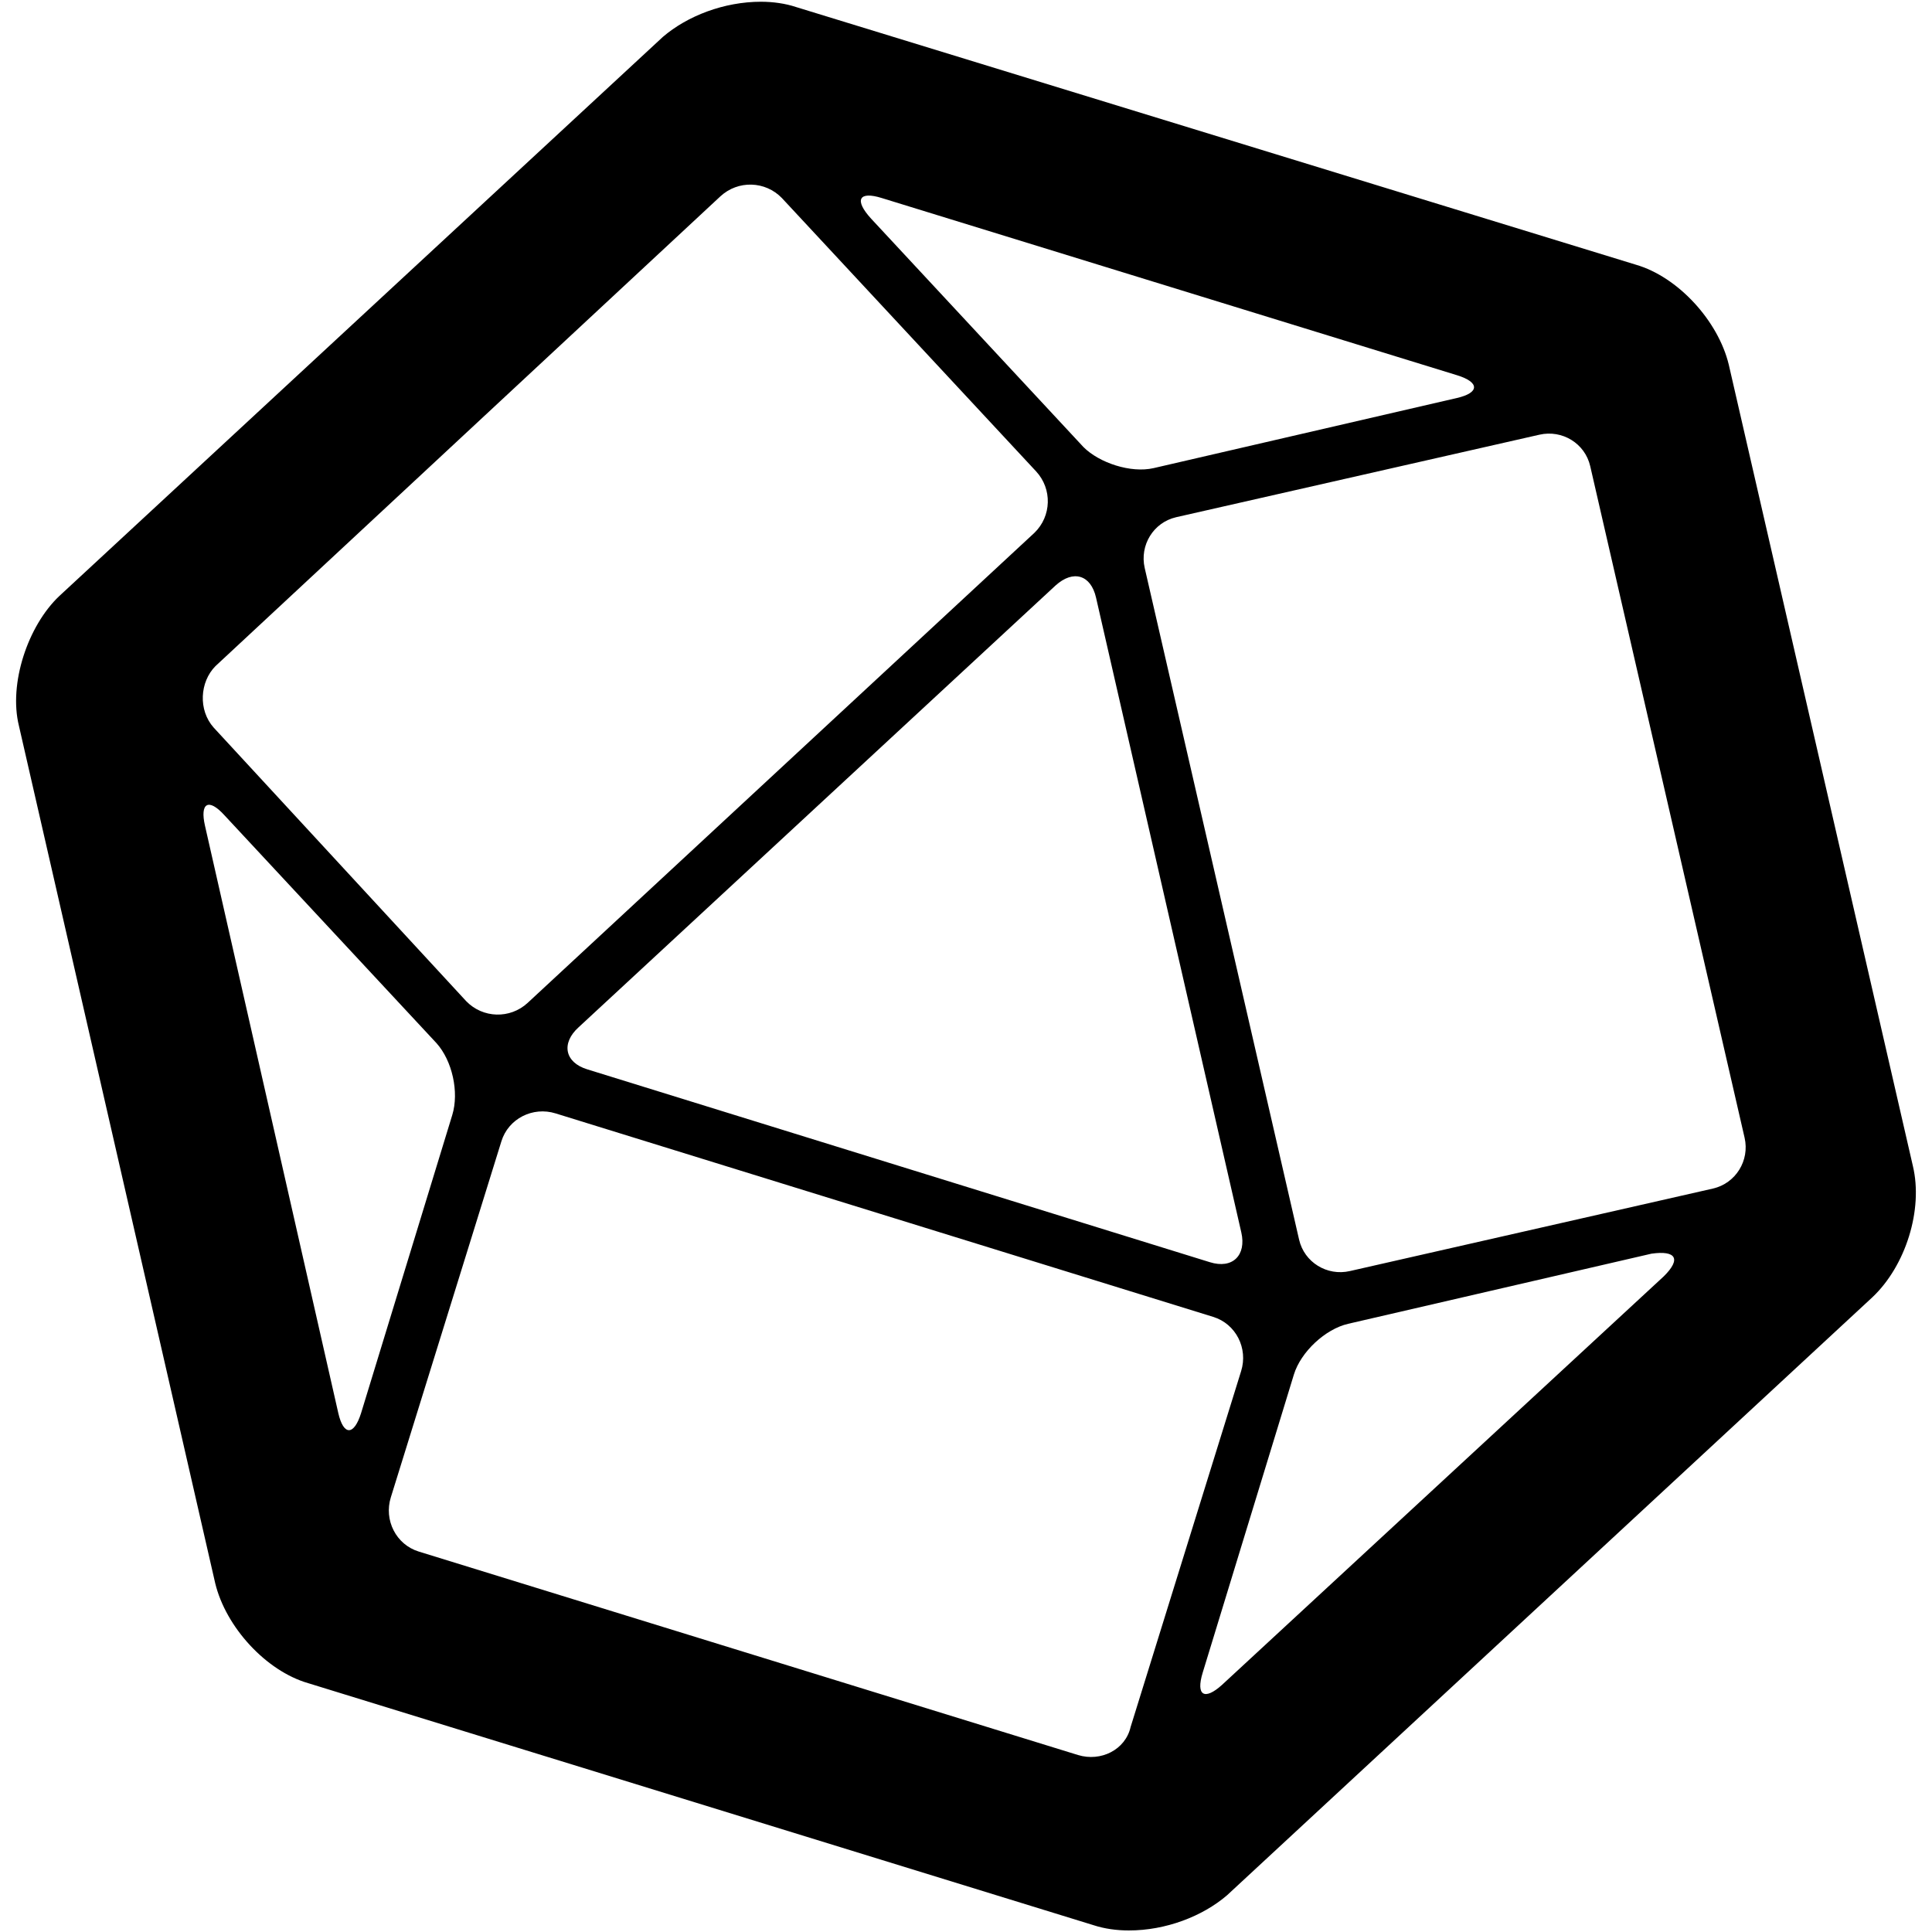 <?xml version="1.0" encoding="utf-8"?>
<!-- Generator: Adobe Illustrator 23.0.1, SVG Export Plug-In . SVG Version: 6.00 Build 0)  -->
<svg version="1.1" id="Layer_1" xmlns="http://www.w3.org/2000/svg" xmlns:xlink="http://www.w3.org/1999/xlink" x="0px" y="0px"
	 viewBox="0 0 1000 1000" style="enable-background:new 0 0 1000 1000;" xml:space="preserve">
<path d="M990.1,603.5l-95.3-414.8c-5.5-22.7-26.3-45.4-48.1-51.7L411.9,3.6c-5.4-1.8-11.8-2.7-18-2.7c-19.1,0-38.1,7.3-50.8,18.2
	L30.7,308.5c-16.3,15.4-26.3,45.4-20.9,67.2l101.6,443.8c5.5,22.7,26.3,45.4,48.1,51.7l406.6,125.3c5.5,1.8,11.8,2.7,18.2,2.7
	c19.1,0,38.1-7.3,50.8-18.2l334-309.5C986.4,655.2,995.5,626.1,990.1,603.5L990.1,603.5z M456.4,102.5l297.7,91.7
	c11.8,3.6,11.8,9.1,0,11.8l-157,36.3c-11.8,2.7-28.1-2.7-36.3-10.9L451,113.3C441.9,103.4,444.6,98.8,456.4,102.5L456.4,102.5z
	 M642.5,637.9c2.7,11.8-4.5,19.1-16.3,15.4l-322.2-99.8c-11.8-3.6-13.6-13.6-4.5-21.8l246.9-228.7c9.1-8.2,18.2-5.5,20.9,6.3
	L642.5,637.9z M111.5,344.8l261.4-243.2c9.1-8.4,23.2-8,31.8,0.9L536.3,244c8.4,9.1,8,23.2-0.9,31.8L273.1,519.1
	c-9.1,8.4-23.2,8-31.8-0.9L110.6,376.6C102.5,367.5,103.4,353,111.5,344.8L111.5,344.8z M175.1,731.4l-69-304
	c-2.7-11.8,1.8-14.5,10-5.5l109.8,118c8.2,9.1,11.8,25.4,8.2,37.2l-47.2,154.3C183.2,743.2,177.8,743.2,175.1,731.4L175.1,731.4z
	 M558,908.4L216.8,803.1c-11.8-3.6-18.2-16.3-14.5-28.1l57.2-184.2c3.6-11.8,16.3-18.2,28.1-14.5l340.3,105.3
	c11.8,3.6,18.2,16.3,14.5,28.1l-57.2,184.2C582.5,905.7,569.8,912,558,908.4L558,908.4z M861.2,660.6L632.5,872.1
	c-9.1,8.2-13.6,5.5-10-6.3l47.2-154.3c3.6-11.8,16.3-23.6,28.1-26.3l157-36.3C867.5,647.1,870.3,651.6,861.2,660.6L861.2,660.6z
	 M886.6,615.2l-187.9,42.7c-11.8,2.7-23.6-4.5-26.3-16.3L592.5,294c-2.7-11.8,4.5-23.6,16.3-26.3L796.8,225
	c11.8-2.7,23.6,4.5,26.3,16.3l79.9,347.6C905.7,600.7,898.4,612.5,886.6,615.2L886.6,615.2z"/>
</svg>
